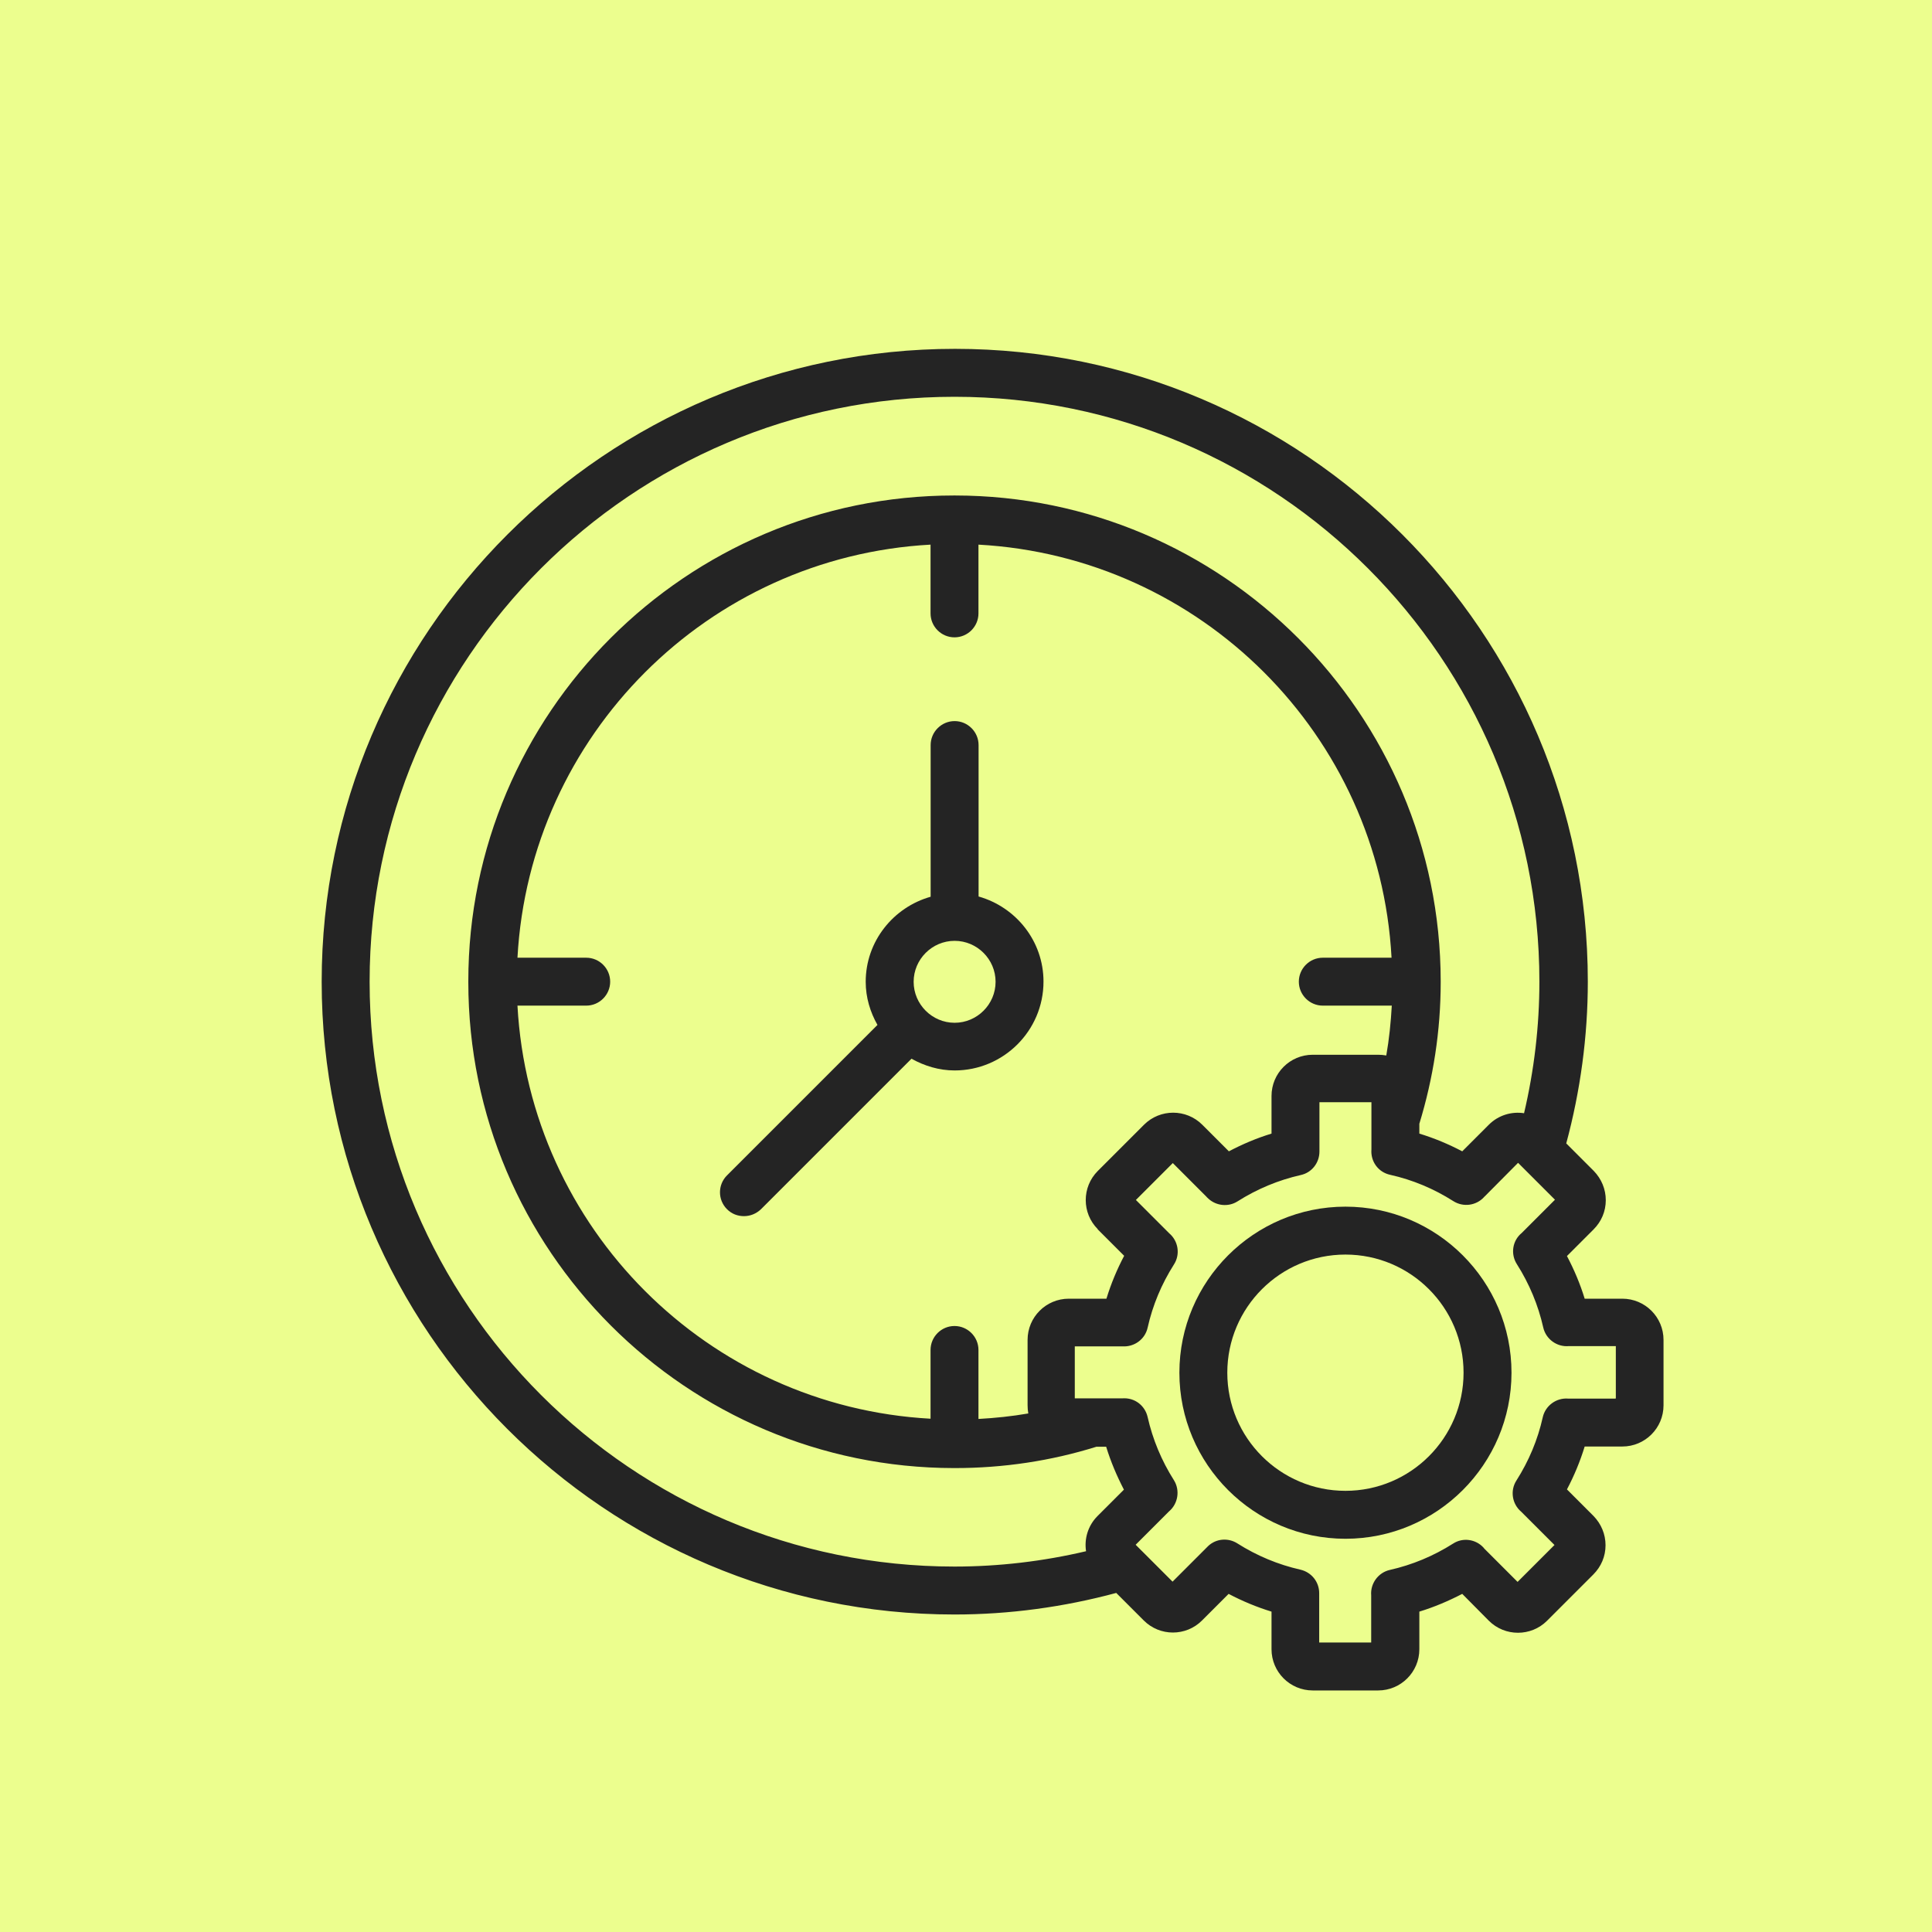 <?xml version="1.0" encoding="UTF-8"?> <svg xmlns="http://www.w3.org/2000/svg" width="80" height="80" viewBox="0 0 80 80" fill="none"><rect width="80" height="80" fill="#ECFE8E"></rect><path d="M40.521 37.132V30.852C40.521 30.306 40.074 29.859 39.529 29.859C38.983 29.859 38.536 30.306 38.536 30.852V37.132C36.989 37.569 35.847 38.978 35.847 40.654C35.847 41.309 36.036 41.914 36.334 42.44L30.103 48.671C29.716 49.058 29.716 49.683 30.103 50.07C30.301 50.269 30.549 50.358 30.807 50.358C31.065 50.358 31.313 50.259 31.512 50.07L37.743 43.839C38.278 44.137 38.884 44.325 39.529 44.325C41.553 44.325 43.209 42.678 43.209 40.645C43.209 38.968 42.069 37.559 40.521 37.122V37.132ZM39.529 42.351C38.596 42.351 37.832 41.587 37.832 40.654C37.832 39.722 38.596 38.958 39.529 38.958C40.461 38.958 41.225 39.722 41.225 40.654C41.225 41.587 40.461 42.351 39.529 42.351Z" fill="#242424"></path><path d="M55.712 49.965C51.922 49.965 48.836 53.05 48.836 56.841C48.836 60.631 51.922 63.717 55.712 63.717C59.502 63.717 62.588 60.631 62.588 56.841C62.588 53.05 59.502 49.965 55.712 49.965ZM55.712 61.732C53.013 61.732 50.82 59.539 50.82 56.841C50.82 54.142 53.013 51.949 55.712 51.949C58.41 51.949 60.603 54.142 60.603 56.841C60.603 59.539 58.41 61.732 55.712 61.732Z" fill="#242424"></path><path d="M67.176 53.776H65.618C65.43 53.16 65.182 52.575 64.884 52.01L65.986 50.908C66.313 50.581 66.492 50.154 66.492 49.698C66.492 49.241 66.313 48.815 65.996 48.487L64.855 47.346C65.44 45.173 65.748 42.921 65.748 40.649C65.748 26.203 53.99 14.445 39.544 14.445C25.098 14.445 13.32 26.203 13.32 40.649C13.32 55.095 25.078 66.853 39.524 66.853C41.796 66.853 44.048 66.545 46.221 65.96L47.362 67.101C48.027 67.766 49.108 67.766 49.773 67.101L50.875 65.999C51.44 66.297 52.035 66.545 52.651 66.734V68.291C52.651 69.234 53.415 69.998 54.357 69.998H57.066C58.008 69.998 58.772 69.234 58.772 68.291V66.734C59.388 66.545 59.973 66.297 60.548 65.999L61.65 67.111C62.315 67.775 63.396 67.775 64.061 67.111L65.976 65.196C66.303 64.868 66.482 64.442 66.482 63.985C66.482 63.529 66.303 63.102 65.986 62.775L64.884 61.673C65.182 61.108 65.43 60.513 65.618 59.897H67.176C68.119 59.897 68.883 59.133 68.883 58.191V55.482C68.883 54.54 68.119 53.776 67.176 53.776ZM45.447 62.775C45.05 63.172 44.892 63.717 44.971 64.233C43.195 64.65 41.37 64.868 39.524 64.868C26.169 64.868 15.305 54.004 15.305 40.649C15.305 27.294 26.169 16.43 39.524 16.43C52.879 16.43 63.743 27.294 63.743 40.649C63.743 42.495 63.525 44.32 63.108 46.096C62.592 46.017 62.047 46.175 61.65 46.572L60.548 47.674C59.983 47.376 59.388 47.128 58.772 46.94V46.533C59.348 44.648 59.656 42.683 59.656 40.669C59.656 40.669 59.656 40.659 59.656 40.649C59.656 40.649 59.656 40.639 59.656 40.629C59.645 29.546 50.627 20.527 39.544 20.517C39.544 20.517 39.534 20.517 39.524 20.517C39.514 20.517 39.514 20.517 39.504 20.517C28.412 20.517 19.392 29.546 19.392 40.629C19.392 40.629 19.392 40.639 19.392 40.649C19.392 40.659 19.392 40.659 19.392 40.669C19.392 51.761 28.421 60.781 39.504 60.79C39.504 60.79 39.514 60.79 39.524 60.79C39.524 60.79 39.524 60.79 39.534 60.79C41.548 60.79 43.523 60.493 45.398 59.907H45.804C45.993 60.523 46.241 61.108 46.539 61.683L45.437 62.785L45.447 62.775ZM45.447 50.898L46.549 52C46.251 52.565 46.003 53.16 45.815 53.776H44.257C43.314 53.776 42.55 54.54 42.55 55.482V58.191C42.55 58.31 42.56 58.419 42.58 58.528C41.895 58.647 41.211 58.717 40.516 58.756V55.899C40.516 55.353 40.07 54.907 39.524 54.907C38.978 54.907 38.532 55.353 38.532 55.899V58.746C29.314 58.24 21.933 50.859 21.427 41.641H24.274C24.82 41.641 25.266 41.195 25.266 40.649C25.266 40.103 24.82 39.657 24.274 39.657H21.427C21.933 30.439 29.314 23.058 38.532 22.552V25.399C38.532 25.945 38.978 26.391 39.524 26.391C40.07 26.391 40.516 25.945 40.516 25.399V22.552C49.734 23.058 57.125 30.439 57.621 39.657H54.774C54.228 39.657 53.782 40.103 53.782 40.649C53.782 41.195 54.228 41.641 54.774 41.641H57.631C57.592 42.336 57.522 43.03 57.403 43.705C57.294 43.685 57.175 43.675 57.066 43.675H54.357C53.415 43.675 52.651 44.439 52.651 45.382V46.94C52.035 47.128 51.45 47.376 50.885 47.674L49.783 46.572C49.118 45.908 48.037 45.908 47.372 46.572L45.457 48.487C44.792 49.152 44.792 50.233 45.457 50.898H45.447ZM66.898 57.913H64.934C64.448 57.873 63.991 58.201 63.882 58.687C63.674 59.62 63.307 60.493 62.791 61.306C62.523 61.723 62.612 62.279 62.989 62.596L64.368 63.975L62.84 65.503L61.461 64.124C61.461 64.124 61.441 64.094 61.431 64.085C61.104 63.727 60.568 63.658 60.171 63.916C59.358 64.432 58.475 64.799 57.552 65.007C57.066 65.116 56.738 65.573 56.778 66.059V68.013H54.625V66.059C54.625 66.059 54.625 65.999 54.625 65.97C54.625 65.503 54.308 65.106 53.851 64.997C52.928 64.789 52.045 64.422 51.232 63.906C50.855 63.668 50.359 63.707 50.031 64.015C50.002 64.045 49.972 64.075 49.942 64.104L48.553 65.493L47.283 64.223C47.283 64.223 47.273 64.213 47.263 64.204L47.025 63.965L48.404 62.586C48.781 62.269 48.87 61.713 48.612 61.296C48.096 60.483 47.729 59.6 47.521 58.677C47.412 58.201 46.985 57.863 46.469 57.903H44.505V55.75H46.459C46.459 55.75 46.469 55.75 46.479 55.75C46.965 55.78 47.412 55.462 47.521 54.976C47.729 54.044 48.096 53.17 48.612 52.357C48.88 51.94 48.791 51.385 48.414 51.067L47.035 49.688L48.563 48.16L49.952 49.549C49.952 49.549 50.011 49.618 50.041 49.638C50.369 49.936 50.865 49.986 51.242 49.747C52.055 49.231 52.938 48.864 53.861 48.656C54.318 48.557 54.635 48.15 54.635 47.684C54.635 47.654 54.635 47.624 54.635 47.594V45.64H56.788V47.594C56.748 48.09 57.066 48.537 57.562 48.646C58.495 48.854 59.368 49.221 60.181 49.737C60.588 49.995 61.124 49.926 61.451 49.569C61.451 49.559 61.471 49.549 61.481 49.539L62.86 48.15L63.098 48.388C63.098 48.388 63.108 48.398 63.118 48.408L64.388 49.678L63.019 51.047C63.019 51.047 63.019 51.047 63.009 51.057C62.622 51.374 62.543 51.93 62.811 52.347C63.327 53.16 63.694 54.044 63.902 54.966C64.011 55.452 64.468 55.78 64.954 55.74H66.908V57.893L66.898 57.913Z" fill="#242424"></path></svg> 